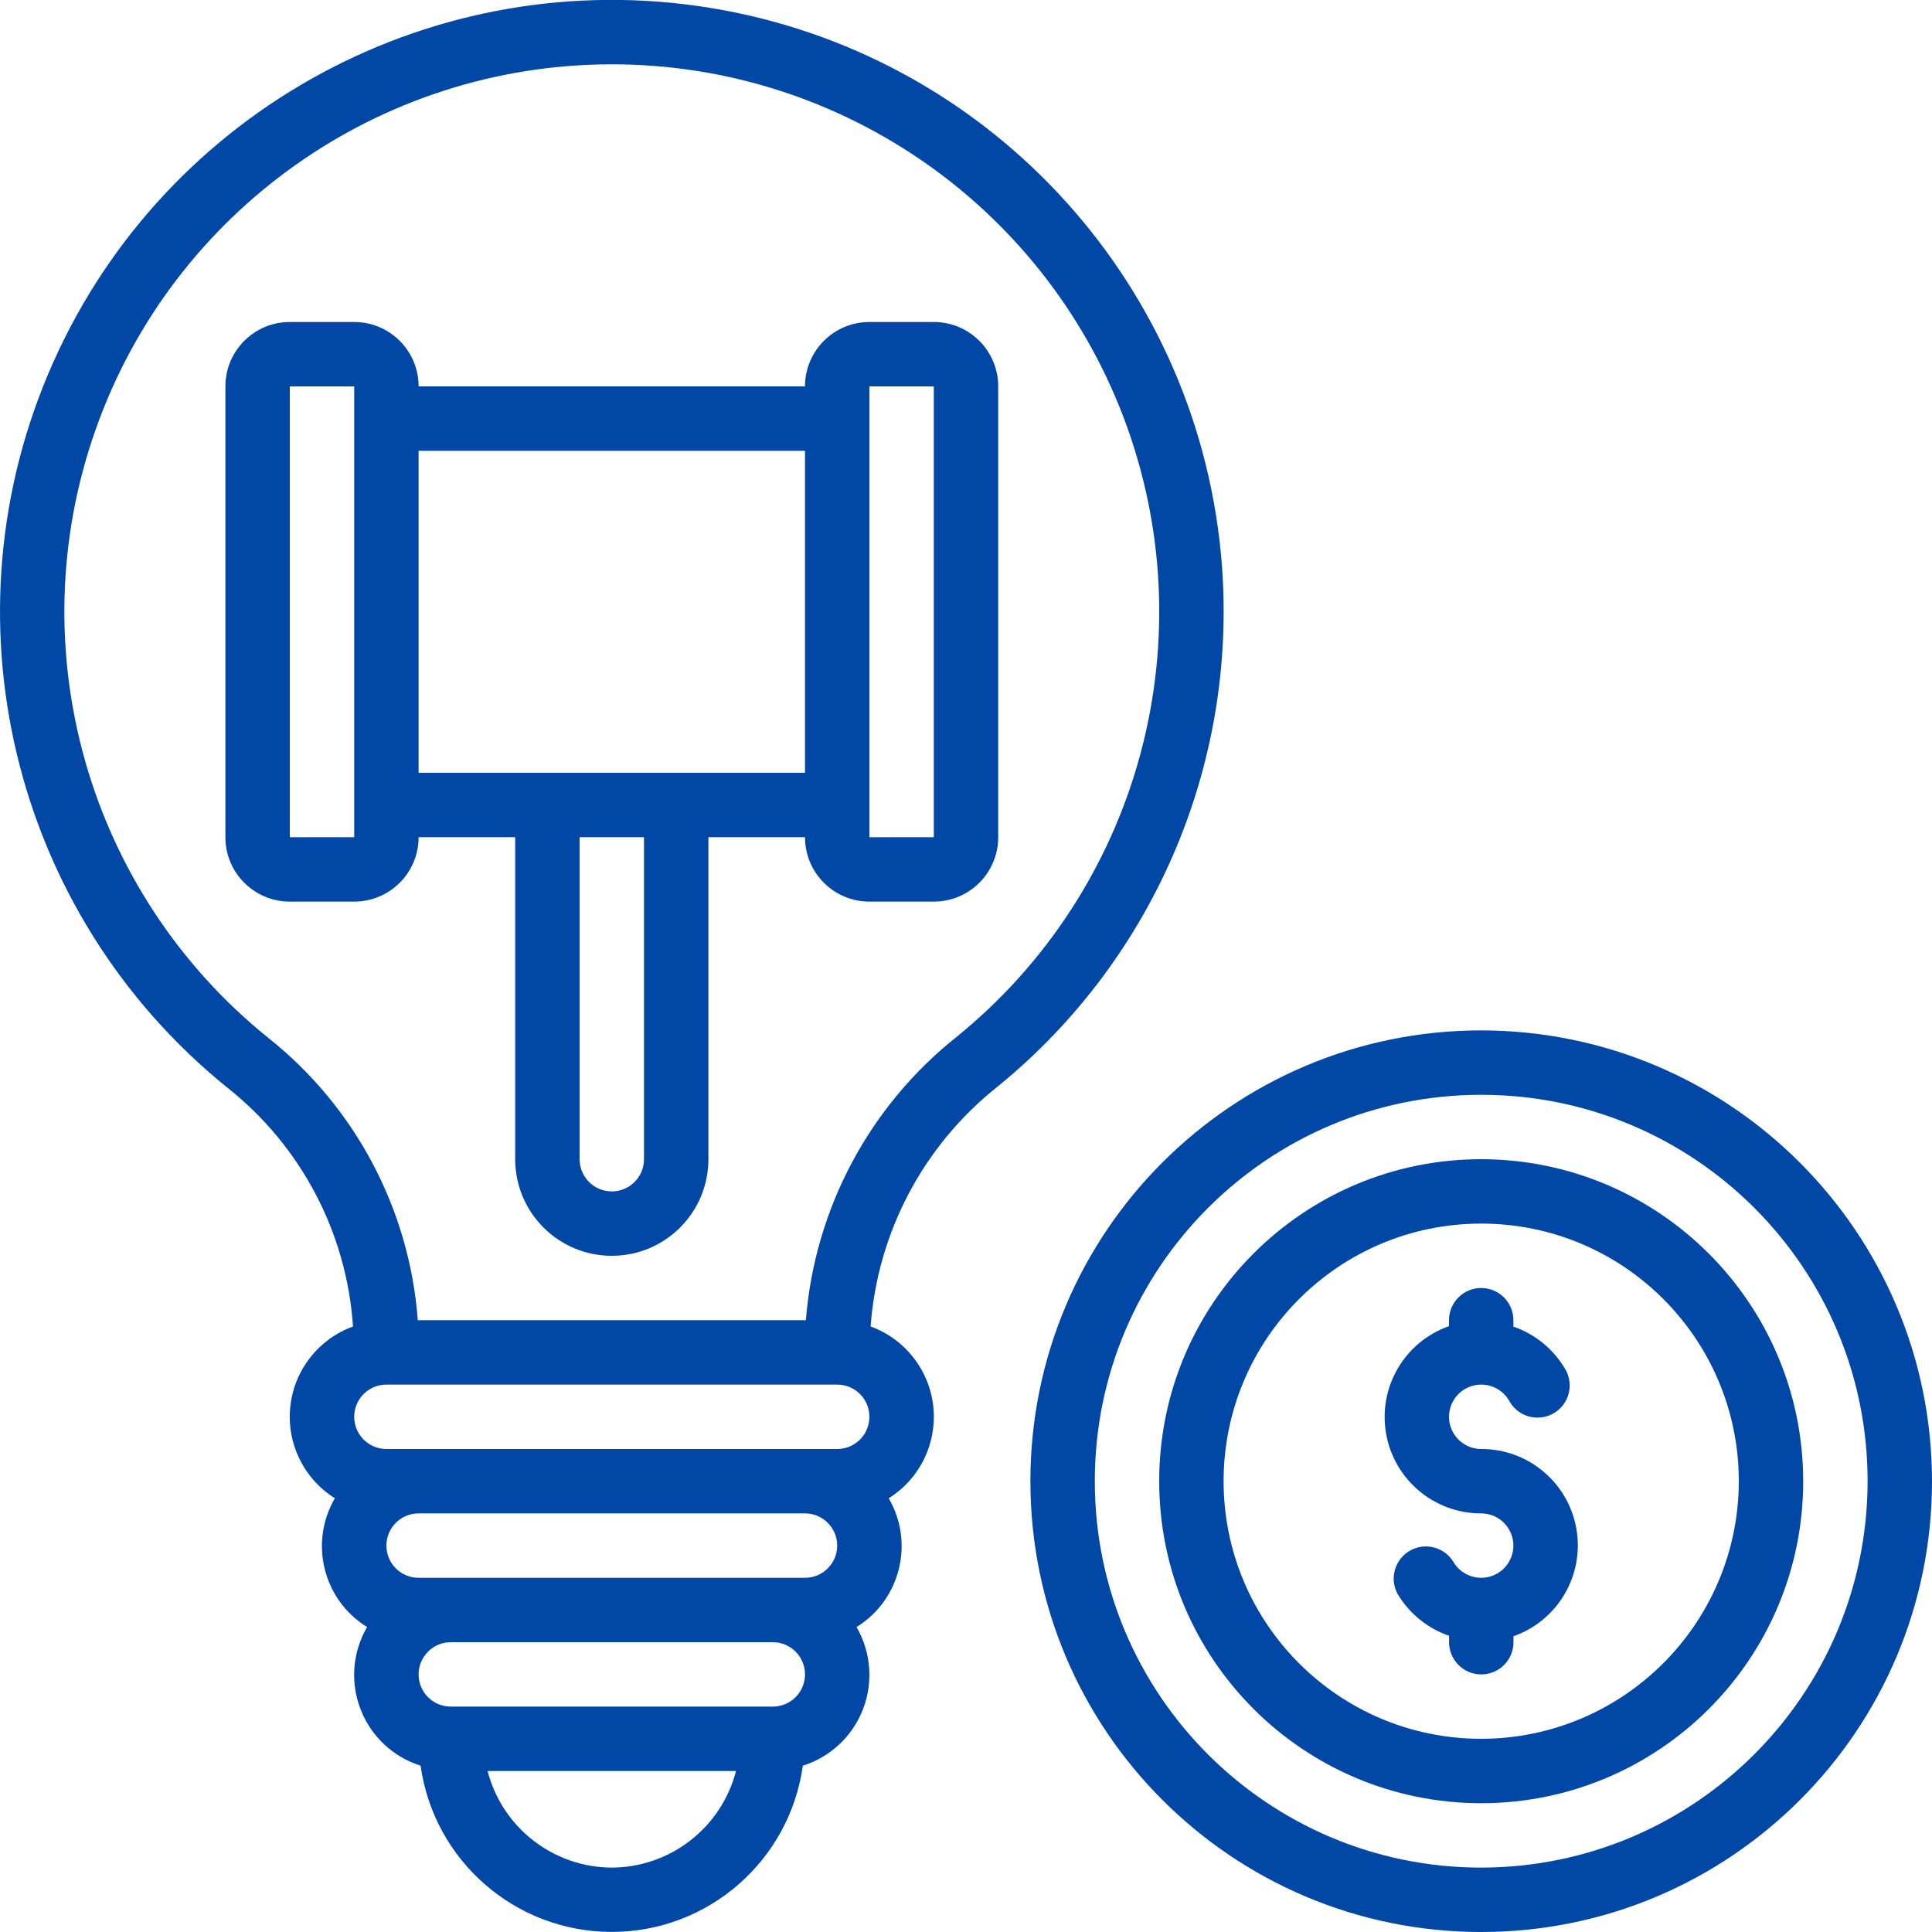 <svg width="24" height="24" viewBox="0 0 24 24" fill="none" xmlns="http://www.w3.org/2000/svg">
<g clip-path="url(#clip0_481_204)">
<path d="M18.4 14.4C16.191 14.4 14.4 16.191 14.4 18.4C14.4 20.609 16.191 22.4 18.4 22.4C20.609 22.4 22.4 20.609 22.4 18.4C22.398 16.192 20.608 14.402 18.4 14.4ZM18.4 21.6C16.633 21.6 15.2 20.167 15.2 18.4C15.2 16.633 16.633 15.2 18.4 15.2C20.167 15.2 21.6 16.633 21.6 18.4C21.598 20.166 20.166 21.598 18.4 21.6Z" fill="#0047A6"/>
<path d="M18.4 12.8C15.307 12.8 12.8 15.307 12.8 18.4C12.8 21.493 15.307 24 18.4 24C21.493 24 24 21.493 24 18.4C23.997 15.309 21.491 12.803 18.4 12.8ZM18.4 23.2C15.749 23.2 13.6 21.051 13.6 18.4C13.6 15.749 15.749 13.6 18.4 13.6C21.051 13.6 23.2 15.749 23.2 18.4C23.197 21.05 21.05 23.197 18.4 23.2Z" fill="#0047A6"/>
<path d="M18.4 18C18.206 18 18.04 17.86 18.006 17.669C17.973 17.478 18.081 17.29 18.264 17.224C18.446 17.158 18.65 17.232 18.747 17.4C18.816 17.528 18.949 17.609 19.095 17.61C19.241 17.612 19.376 17.534 19.448 17.407C19.519 17.28 19.516 17.124 19.439 17C19.294 16.756 19.068 16.572 18.8 16.48V16.4C18.8 16.179 18.621 16 18.4 16C18.179 16 18 16.179 18 16.4V16.474C17.449 16.668 17.119 17.23 17.218 17.806C17.317 18.381 17.816 18.801 18.4 18.8C18.594 18.8 18.76 18.94 18.794 19.131C18.827 19.322 18.719 19.51 18.536 19.576C18.354 19.642 18.15 19.568 18.053 19.4C17.939 19.216 17.7 19.156 17.513 19.264C17.326 19.372 17.258 19.61 17.361 19.8C17.506 20.044 17.733 20.228 18.001 20.32V20.4C18.001 20.621 18.18 20.8 18.401 20.8C18.622 20.8 18.801 20.621 18.801 20.4V20.326C19.352 20.132 19.682 19.569 19.583 18.994C19.484 18.419 18.984 17.998 18.4 18Z" fill="#0047A6"/>
<path d="M15.165 6.861C14.83 3.43 12.227 0.653 8.824 0.098C5.421 -0.456 2.071 1.349 0.663 4.497C-0.745 7.644 0.143 11.345 2.825 13.512C3.74 14.236 4.307 15.313 4.385 16.478C3.956 16.634 3.654 17.021 3.606 17.474C3.558 17.928 3.773 18.369 4.16 18.612C3.837 19.165 4.015 19.875 4.56 20.212C4.379 20.522 4.349 20.898 4.479 21.233C4.608 21.568 4.883 21.826 5.225 21.934C5.391 23.118 6.404 23.999 7.599 23.999C8.795 23.999 9.807 23.118 9.973 21.934C10.316 21.826 10.591 21.568 10.72 21.233C10.85 20.898 10.82 20.522 10.64 20.212C11.185 19.875 11.362 19.165 11.04 18.612C11.427 18.37 11.642 17.928 11.594 17.474C11.546 17.021 11.244 16.634 10.815 16.478C10.901 15.306 11.474 14.225 12.395 13.496C14.371 11.887 15.411 9.397 15.165 6.861ZM10.8 17.6C10.8 17.821 10.621 18 10.4 18H4.8C4.579 18 4.4 17.821 4.4 17.6C4.4 17.379 4.579 17.2 4.8 17.2H10.4C10.621 17.2 10.8 17.379 10.8 17.6ZM10.4 19.2C10.4 19.421 10.221 19.6 10 19.6H5.2C4.979 19.6 4.8 19.421 4.8 19.2C4.8 18.979 4.979 18.8 5.2 18.8H10C10.221 18.8 10.4 18.979 10.4 19.2ZM7.6 23.2C6.873 23.197 6.239 22.704 6.057 22H9.143C8.961 22.704 8.327 23.197 7.6 23.2ZM9.6 21.2H5.6C5.379 21.2 5.2 21.021 5.2 20.8C5.2 20.579 5.379 20.4 5.6 20.4H9.6C9.821 20.4 10 20.579 10 20.8C10 21.021 9.821 21.2 9.6 21.2ZM11.89 12.875C10.801 13.738 10.12 15.015 10.011 16.4H5.19C5.087 15.021 4.412 13.748 3.328 12.889C1.087 11.08 0.229 8.055 1.187 5.339C2.144 2.623 4.709 0.804 7.589 0.799C10.469 0.794 13.039 2.604 14.006 5.317C14.972 8.03 14.125 11.058 11.89 12.875Z" fill="#0047A6"/>
<path d="M11.6 4H10.8C10.358 4 10 4.358 10 4.8H5.2C5.2 4.358 4.842 4 4.4 4H3.6C3.158 4 2.8 4.358 2.8 4.8V10.4C2.8 10.842 3.158 11.2 3.6 11.2H4.4C4.842 11.2 5.2 10.842 5.2 10.4H6.4V14.4C6.4 15.063 6.937 15.6 7.6 15.6C8.263 15.6 8.8 15.063 8.8 14.4V10.4H10C10 10.842 10.358 11.2 10.8 11.2H11.6C12.042 11.2 12.4 10.842 12.4 10.4V4.8C12.4 4.358 12.042 4 11.6 4ZM3.6 10.4V4.8H4.4V5.2V10.4H3.6ZM8 14.4C8 14.621 7.821 14.8 7.6 14.8C7.379 14.8 7.2 14.621 7.2 14.4V10.4H8V14.4ZM8.4 9.6H5.2V5.6H10V9.6H8.4ZM10.8 10.4V4.8H11.6V10.4H10.8Z" fill="#0047A6"/>
</g>
<defs>
<clipPath id="clip0_481_204">
<rect width="24" height="24" fill="white"/>
</clipPath>
</defs>
</svg>
